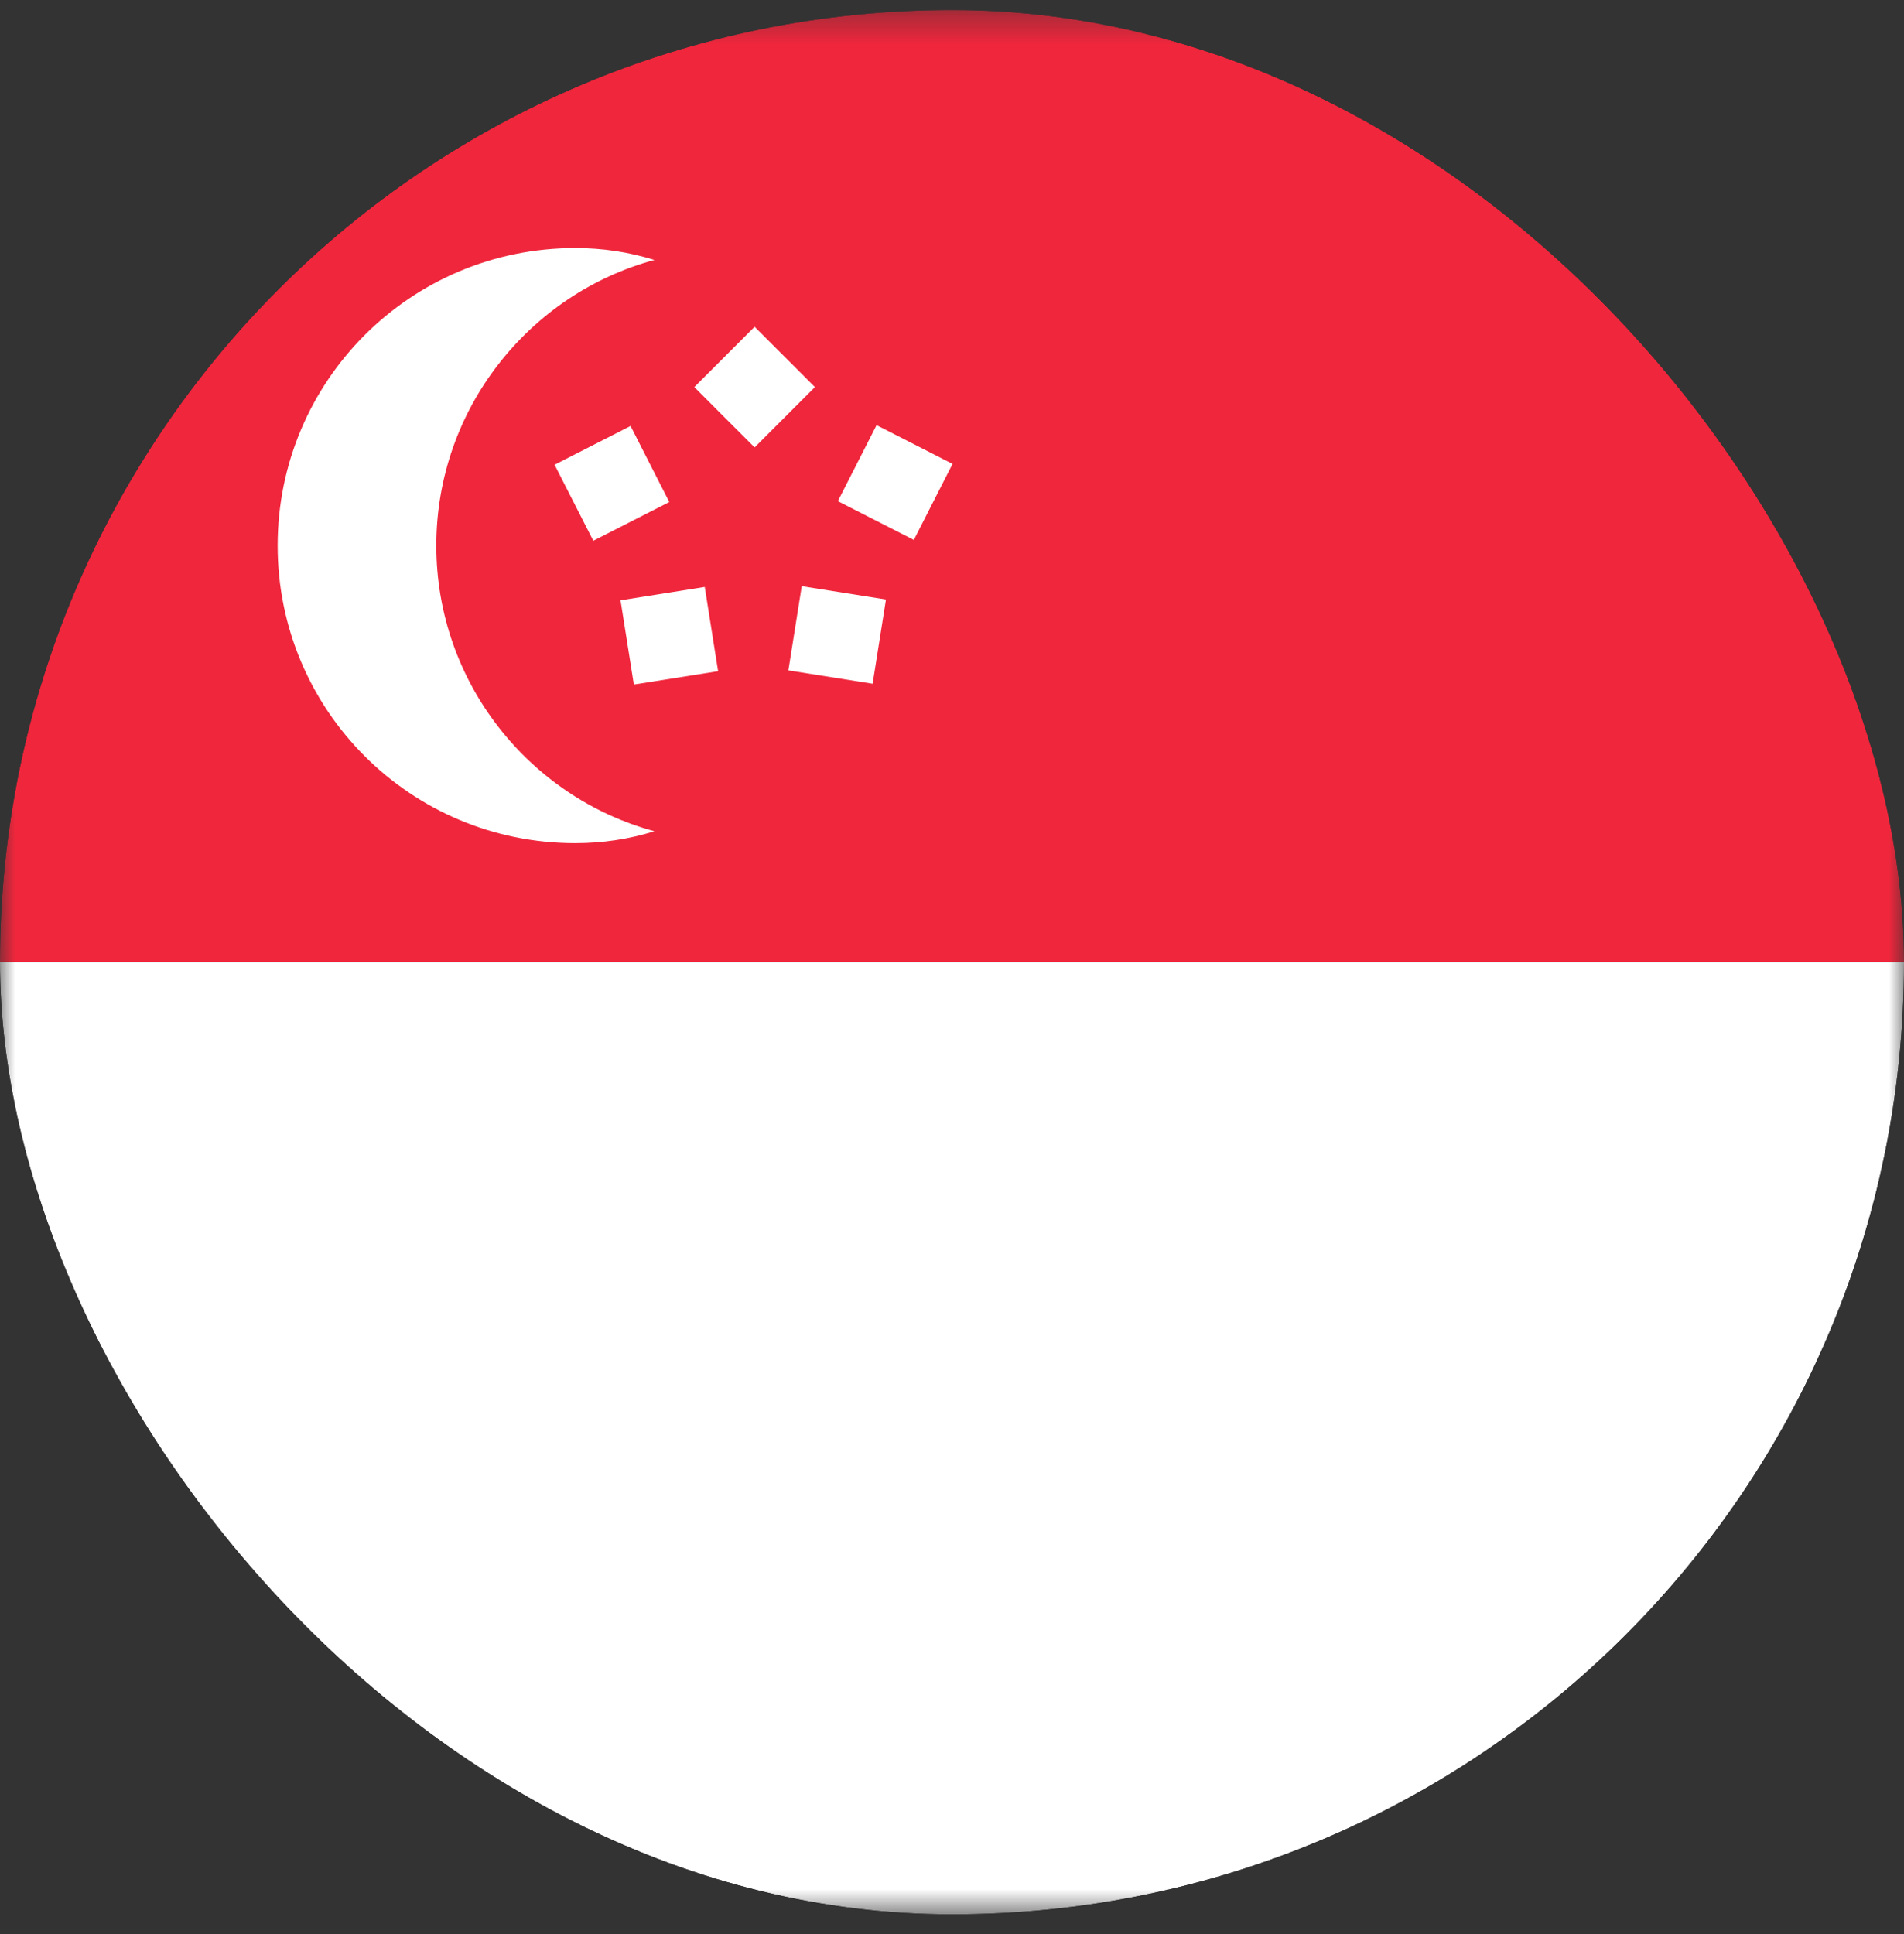 <?xml version="1.0" encoding="UTF-8"?>
<svg xmlns="http://www.w3.org/2000/svg" width="64" height="65" viewBox="0 0 64 65" fill="none">
  <rect x="0" y="0" width="64" height="65" fill="#333333" stroke="none"/>
  <g clip-path="url(#clip0_616_23025)">
    <mask id="mask0_616_23025" style="mask-type:luminance" maskUnits="userSpaceOnUse" x="0" y="0" width="65" height="65">
      <path d="M64.001 0.337H0V64.337H64.001V0.337Z" fill="white"></path>
    </mask>
    <g mask="url(#mask0_616_23025)">
      <path d="M32.001 0.337C14.334 0.337 0 14.67 0 32.337H64.001C64.001 14.67 49.667 0.337 32.001 0.337Z" fill="#F0263C"></path>
      <path d="M32.001 64.337C49.667 64.337 64.001 50.004 64.001 32.337H0C0 50.004 14.334 64.337 32.001 64.337Z" fill="white"></path>
      <path d="M25.365 10.982L23.338 13.009L25.365 15.037L27.392 13.009L25.365 10.982Z" fill="white"></path>
      <path d="M21.195 14.317L18.641 15.619L19.943 18.173L22.497 16.872L21.195 14.317Z" fill="white"></path>
      <path d="M23.689 19.726L20.858 20.175L21.306 23.006L24.138 22.558L23.689 19.726Z" fill="white"></path>
      <path d="M26.949 19.7L26.5 22.531L29.332 22.979L29.78 20.148L26.949 19.7Z" fill="white"></path>
      <path d="M29.464 14.289L28.163 16.843L30.717 18.145L32.018 15.591L29.464 14.289Z" fill="white"></path>
      <path d="M14.666 18.337C14.666 13.737 17.799 9.87 21.999 8.737C21.133 8.47 20.266 8.337 19.332 8.337C13.799 8.337 9.333 12.804 9.333 18.337C9.333 23.87 13.799 28.337 19.332 28.337C20.266 28.337 21.133 28.204 21.999 27.937C17.799 26.804 14.666 22.937 14.666 18.337Z" fill="white"></path>
    </g>
  </g>
  <defs>
    <clipPath id="clip0_616_23025">
      <rect x="0" y="0.337" width="64" height="64" rx="32" fill="white"></rect>
    </clipPath>
  </defs>
</svg>
